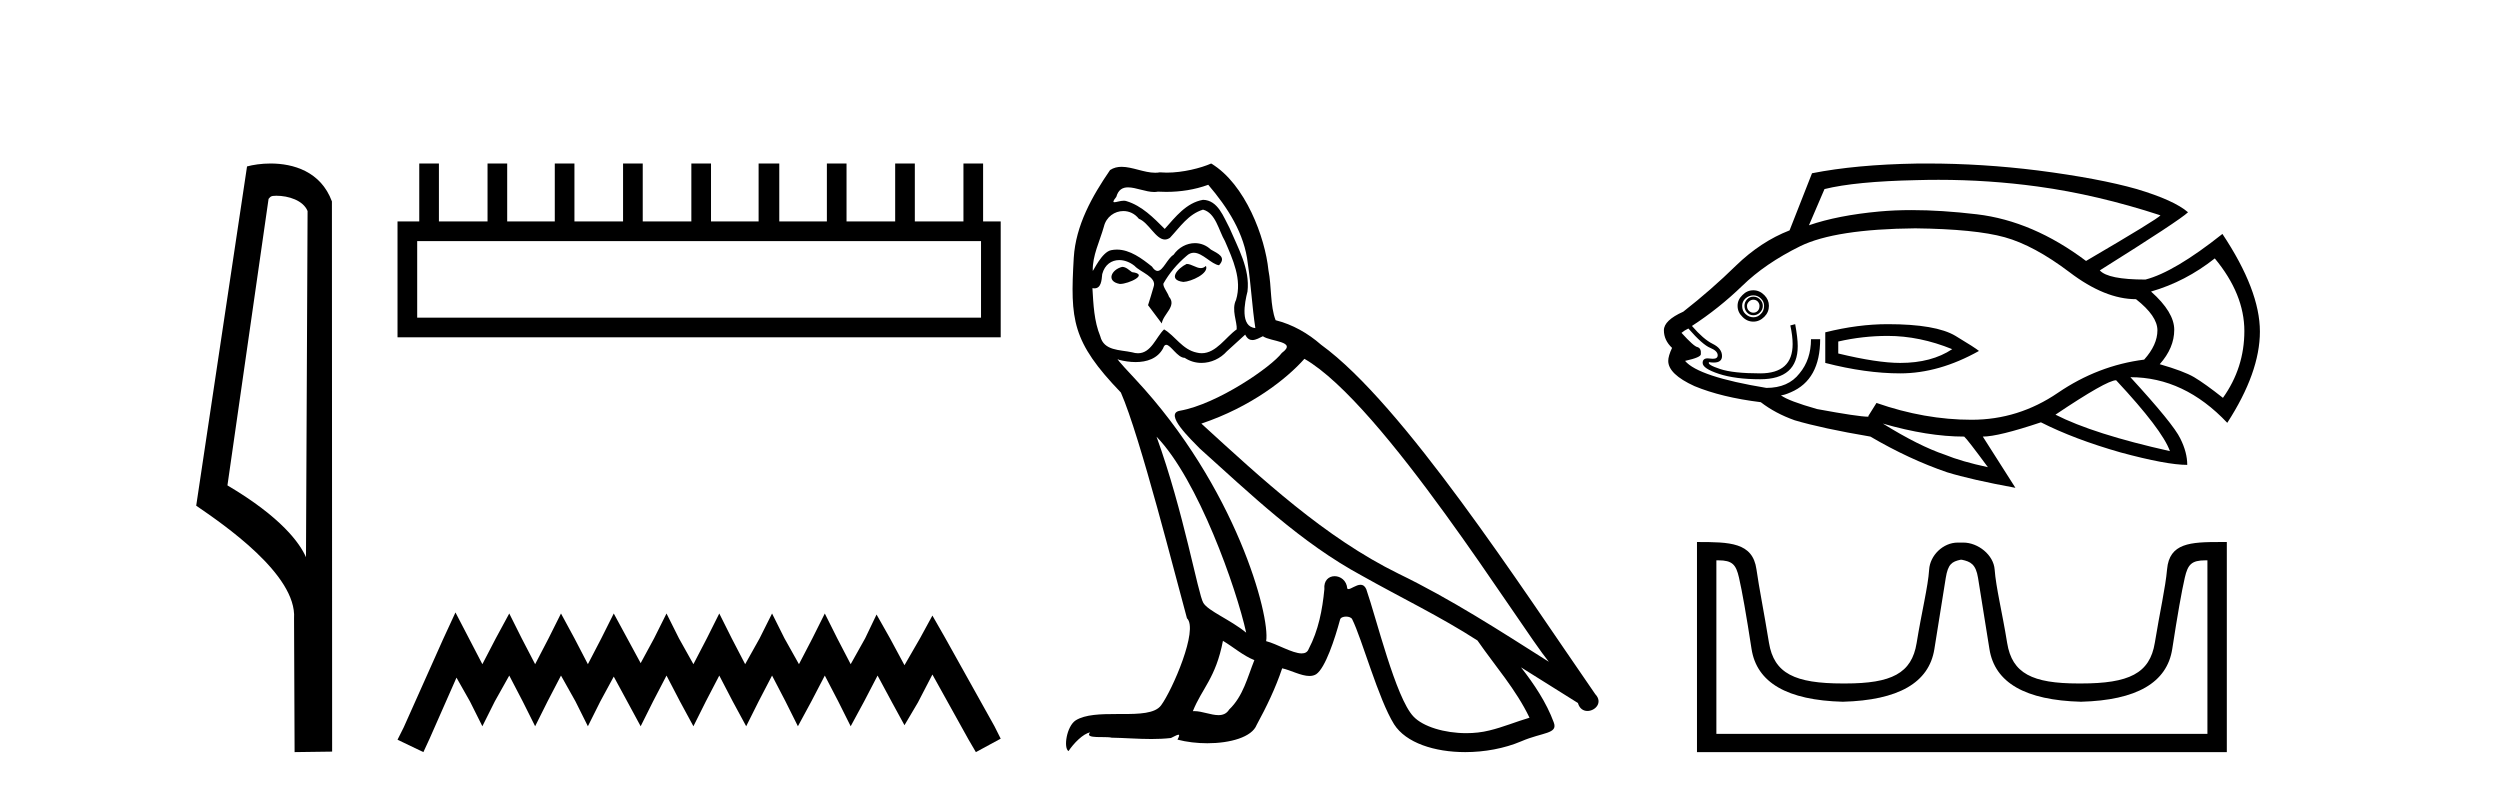 <?xml version='1.0' encoding='UTF-8' standalone='yes'?><svg xmlns='http://www.w3.org/2000/svg' xmlns:xlink='http://www.w3.org/1999/xlink' width='129.0' height='41.0' ><path d='M 14.259 10.1 C 14.884 10.1 15.648 10.34 15.871 10.89 L 15.789 28.751 L 15.789 28.751 C 15.473 28.034 14.531 26.699 11.736 25.046 L 13.858 10.263 C 13.958 10.157 13.955 10.1 14.259 10.1 ZM 15.789 28.751 L 15.789 28.751 C 15.789 28.751 15.789 28.751 15.789 28.751 L 15.789 28.751 L 15.789 28.751 ZM 13.962 8.437 C 13.484 8.437 13.053 8.505 12.747 8.588 L 10.124 26.094 C 11.512 27.044 15.325 29.648 15.173 31.91 L 15.201 38.809 L 17.138 38.783 L 17.127 10.393 C 16.551 8.837 15.12 8.437 13.962 8.437 Z' style='fill:#000000;stroke:none' /><path d='M 50.621 12.441 L 50.621 16.391 L 21.527 16.391 L 21.527 12.441 ZM 21.634 8.437 L 21.634 11.426 L 20.512 11.426 L 20.512 17.405 L 51.636 17.405 L 51.636 11.426 L 50.728 11.426 L 50.728 8.437 L 49.714 8.437 L 49.714 11.426 L 47.205 11.426 L 47.205 8.437 L 46.191 8.437 L 46.191 11.426 L 43.681 11.426 L 43.681 8.437 L 42.667 8.437 L 42.667 11.426 L 40.211 11.426 L 40.211 8.437 L 39.144 8.437 L 39.144 11.426 L 36.688 11.426 L 36.688 8.437 L 35.674 8.437 L 35.674 11.426 L 33.165 11.426 L 33.165 8.437 L 32.15 8.437 L 32.15 11.426 L 29.641 11.426 L 29.641 8.437 L 28.627 8.437 L 28.627 11.426 L 26.171 11.426 L 26.171 8.437 L 25.157 8.437 L 25.157 11.426 L 22.648 11.426 L 22.648 8.437 Z' style='fill:#000000;stroke:none' /><path d='M 23.502 31.602 L 22.861 32.99 L 20.833 37.528 L 20.512 38.169 L 21.847 38.809 L 22.167 38.115 L 23.555 34.966 L 24.249 36.193 L 24.89 37.475 L 25.531 36.193 L 26.278 34.859 L 26.972 36.193 L 27.613 37.475 L 28.253 36.193 L 28.947 34.859 L 29.695 36.193 L 30.335 37.475 L 30.976 36.193 L 31.67 34.912 L 32.364 36.193 L 33.058 37.475 L 33.698 36.193 L 34.392 34.859 L 35.086 36.193 L 35.78 37.475 L 36.421 36.193 L 37.115 34.859 L 37.809 36.193 L 38.503 37.475 L 39.144 36.193 L 39.838 34.859 L 40.532 36.193 L 41.172 37.475 L 41.866 36.193 L 42.56 34.859 L 43.254 36.193 L 43.895 37.475 L 44.589 36.193 L 45.283 34.859 L 46.03 36.247 L 46.671 37.421 L 47.365 36.247 L 48.112 34.805 L 49.981 38.169 L 50.355 38.809 L 51.636 38.115 L 51.315 37.475 L 48.753 32.884 L 48.112 31.763 L 47.472 32.937 L 46.671 34.325 L 45.924 32.937 L 45.23 31.709 L 44.642 32.937 L 43.895 34.272 L 43.201 32.937 L 42.56 31.656 L 41.92 32.937 L 41.226 34.272 L 40.478 32.937 L 39.838 31.656 L 39.197 32.937 L 38.45 34.272 L 37.756 32.937 L 37.115 31.656 L 36.474 32.937 L 35.78 34.272 L 35.033 32.937 L 34.392 31.656 L 33.752 32.937 L 33.058 34.218 L 32.364 32.937 L 31.67 31.656 L 31.029 32.937 L 30.335 34.272 L 29.641 32.937 L 28.947 31.656 L 28.307 32.937 L 27.613 34.272 L 26.919 32.937 L 26.278 31.656 L 25.584 32.937 L 24.89 34.272 L 24.196 32.937 L 23.502 31.602 Z' style='fill:#000000;stroke:none' /><path d='M 61.231 13.619 C 60.775 13.839 60.218 14.447 61.062 14.548 C 61.467 14.531 62.395 14.109 62.227 13.721 L 62.227 13.721 C 62.139 13.804 62.05 13.834 61.961 13.834 C 61.722 13.834 61.476 13.619 61.231 13.619 ZM 57.905 13.771 C 57.348 13.906 57.061 14.514 57.77 14.649 C 57.781 14.65 57.794 14.651 57.807 14.651 C 58.215 14.651 59.327 14.156 58.411 14.042 C 58.259 13.94 58.107 13.771 57.905 13.771 ZM 62.345 9.534 C 63.341 10.699 64.219 12.049 64.387 13.603 C 64.556 14.717 64.607 15.831 64.776 16.928 C 63.982 16.861 64.219 15.628 64.371 15.038 C 64.506 13.873 63.881 12.792 63.442 11.762 C 63.138 11.205 62.851 10.328 62.075 10.311 C 61.214 10.463 60.657 11.189 60.1 11.813 C 59.526 11.239 58.918 10.615 58.124 10.378 C 58.083 10.363 58.036 10.357 57.987 10.357 C 57.81 10.357 57.601 10.435 57.506 10.435 C 57.423 10.435 57.424 10.377 57.601 10.159 C 57.708 9.78 57.931 9.668 58.206 9.668 C 58.608 9.668 59.122 9.907 59.555 9.907 C 59.621 9.907 59.684 9.901 59.745 9.889 C 59.887 9.897 60.03 9.901 60.173 9.901 C 60.911 9.901 61.652 9.789 62.345 9.534 ZM 62.075 10.817 C 62.733 10.986 62.885 11.898 63.206 12.438 C 63.611 13.383 64.1 14.413 63.78 15.476 C 63.527 15.983 63.847 16.624 63.813 16.996 C 63.25 17.391 62.756 18.226 62.009 18.226 C 61.927 18.226 61.842 18.216 61.754 18.194 C 61.011 18.042 60.64 17.333 60.066 16.996 C 59.65 17.397 59.404 18.228 58.72 18.228 C 58.626 18.228 58.524 18.212 58.411 18.178 C 57.787 18.042 56.96 18.11 56.774 17.35 C 56.453 16.574 56.419 15.713 56.369 14.869 L 56.369 14.869 C 56.406 14.876 56.44 14.879 56.472 14.879 C 56.813 14.879 56.844 14.483 56.875 14.143 C 57.006 13.649 57.36 13.42 57.754 13.42 C 58.019 13.42 58.302 13.524 58.546 13.721 C 58.833 14.042 59.711 14.295 59.526 14.801 C 59.441 15.105 59.34 15.426 59.239 15.747 L 59.948 16.692 C 60.015 16.202 60.741 15.797 60.319 15.308 C 60.251 15.088 59.998 14.801 60.032 14.632 C 60.336 14.092 60.741 13.619 61.214 13.214 C 61.342 13.09 61.471 13.042 61.601 13.042 C 62.053 13.042 62.508 13.635 62.902 13.687 C 63.29 13.265 62.868 13.096 62.48 12.877 C 62.239 12.65 61.949 12.546 61.659 12.546 C 61.236 12.546 60.816 12.766 60.555 13.147 C 60.235 13.339 60.011 13.98 59.73 13.98 C 59.641 13.98 59.546 13.917 59.441 13.755 C 58.926 13.342 58.308 12.879 57.632 12.879 C 57.533 12.879 57.433 12.889 57.331 12.91 C 56.853 13.009 56.424 13.976 56.388 13.976 C 56.387 13.976 56.386 13.975 56.386 13.974 C 56.369 13.181 56.74 12.472 56.96 11.695 C 57.082 11.185 57.519 10.89 57.965 10.89 C 58.257 10.89 58.552 11.016 58.766 11.29 C 59.268 11.476 59.637 12.359 60.109 12.359 C 60.193 12.359 60.279 12.332 60.37 12.269 C 60.893 11.712 61.315 11.053 62.075 10.817 ZM 59.677 22.533 C 61.821 24.744 63.797 30.349 64.303 32.645 C 63.476 31.97 62.345 31.531 62.092 31.109 C 61.821 30.67 61.079 26.399 59.677 22.533 ZM 67.308 18.515 C 71.36 20.845 78.416 32.307 79.919 34.148 C 77.386 32.544 74.888 30.923 72.17 29.606 C 68.355 27.733 65.096 24.694 61.99 21.858 C 64.556 20.997 66.396 19.545 67.308 18.515 ZM 63.104 33.067 C 63.645 33.388 64.134 33.827 64.725 34.063 C 64.371 34.941 64.151 35.92 63.425 36.612 C 63.289 36.832 63.094 36.901 62.872 36.901 C 62.488 36.901 62.022 36.694 61.631 36.694 C 61.604 36.694 61.578 36.695 61.551 36.697 C 62.024 35.515 62.733 34.992 63.104 33.067 ZM 64.252 17.266 C 64.355 17.478 64.485 17.547 64.624 17.547 C 64.805 17.547 65.001 17.427 65.164 17.35 C 65.569 17.637 66.97 17.604 66.143 18.211 C 65.62 18.92 62.823 20.854 60.88 21.195 C 60.041 21.342 61.45 22.668 61.906 23.141 C 64.539 25.504 67.122 28.003 70.279 29.708 C 72.254 30.822 74.331 31.818 76.238 33.05 C 77.15 34.367 78.23 35.582 78.923 37.034 C 78.23 37.237 77.555 37.524 76.846 37.693 C 76.472 37.787 76.067 37.831 75.661 37.831 C 74.545 37.831 73.425 37.499 72.93 36.967 C 72.018 36.005 71.022 31.902 70.499 30.4 C 70.424 30.231 70.319 30.174 70.204 30.174 C 69.976 30.174 69.712 30.397 69.581 30.397 C 69.555 30.397 69.534 30.388 69.519 30.366 C 69.486 29.95 69.166 29.731 68.867 29.731 C 68.571 29.731 68.296 29.946 68.338 30.4 C 68.236 31.463 68.034 32.527 67.527 33.489 C 67.465 33.653 67.336 33.716 67.165 33.716 C 66.685 33.716 65.881 33.221 65.333 33.084 C 65.552 31.784 63.78 25.133 58.58 19.562 C 58.399 19.365 57.606 18.53 57.676 18.53 C 57.684 18.53 57.703 18.541 57.736 18.566 C 58.002 18.635 58.302 18.683 58.599 18.683 C 59.168 18.683 59.727 18.508 60.015 17.975 C 60.059 17.843 60.114 17.792 60.178 17.792 C 60.41 17.792 60.759 18.464 61.129 18.464 C 61.398 18.643 61.698 18.726 61.996 18.726 C 62.486 18.726 62.971 18.504 63.307 18.127 C 63.628 17.84 63.932 17.553 64.252 17.266 ZM 62.497 8.437 C 61.966 8.673 61.037 8.908 60.203 8.908 C 60.082 8.908 59.962 8.903 59.846 8.893 C 59.767 8.907 59.687 8.913 59.606 8.913 C 59.037 8.913 58.426 8.608 57.876 8.608 C 57.666 8.608 57.466 8.652 57.28 8.774 C 56.352 10.125 55.508 11.627 55.406 13.299 C 55.221 16.506 55.305 17.62 57.837 20.254 C 58.833 22.516 60.69 29.893 61.247 31.902 C 61.855 32.476 60.488 35.616 59.914 36.393 C 59.602 36.823 58.779 36.844 57.894 36.844 C 57.798 36.844 57.701 36.844 57.604 36.844 C 56.809 36.844 56.004 36.861 55.508 37.169 C 55.035 37.473 54.866 38.604 55.136 38.756 C 55.39 38.368 55.896 37.845 56.251 37.794 L 56.251 37.794 C 55.913 38.148 57.095 37.98 57.348 38.064 C 58.031 38.075 58.721 38.133 59.414 38.133 C 59.749 38.133 60.085 38.119 60.42 38.081 C 60.572 38.014 60.735 37.911 60.806 37.911 C 60.861 37.911 60.861 37.973 60.758 38.165 C 61.236 38.29 61.773 38.352 62.298 38.352 C 63.479 38.352 64.598 38.037 64.843 37.406 C 65.35 36.477 65.822 35.498 66.16 34.485 C 66.591 34.577 67.133 34.88 67.567 34.88 C 67.695 34.88 67.812 34.854 67.916 34.789 C 68.388 34.468 68.878 32.966 69.148 31.97 C 69.174 31.866 69.314 31.816 69.457 31.816 C 69.593 31.816 69.731 31.862 69.773 31.953 C 70.279 32.966 71.123 36.072 71.934 37.372 C 72.545 38.335 74.027 38.809 75.604 38.809 C 76.596 38.809 77.627 38.622 78.501 38.25 C 79.598 37.777 80.408 37.878 80.172 37.271 C 79.8 36.258 79.159 35.295 78.484 34.435 L 78.484 34.435 C 79.463 35.042 80.442 35.667 81.421 36.275 C 81.502 36.569 81.705 36.686 81.912 36.686 C 82.311 36.686 82.727 36.252 82.316 35.819 C 78.484 30.282 72.389 20.845 68.169 17.789 C 67.494 17.198 66.7 16.743 65.822 16.523 C 65.535 15.78 65.62 14.784 65.451 13.94 C 65.282 12.269 64.269 9.5 62.497 8.437 Z' style='fill:#000000;stroke:none' /><path d='M 100.028 9.279 Q 102.615 9.279 105.141 9.624 Q 108.219 10.045 111.481 11.111 Q 111.349 11.295 107.64 13.465 Q 104.891 11.4 102.01 11.058 Q 100.175 10.841 98.641 10.841 Q 97.757 10.841 96.972 10.913 Q 94.828 11.111 93.342 11.624 L 94.144 9.756 Q 95.736 9.361 98.893 9.295 Q 99.462 9.279 100.028 9.279 ZM 90.474 15.465 Q 90.606 15.465 90.698 15.557 Q 90.79 15.662 90.79 15.78 Q 90.79 15.951 90.698 16.043 Q 90.606 16.135 90.474 16.135 Q 90.343 16.135 90.25 16.043 Q 90.145 15.951 90.145 15.78 Q 90.145 15.662 90.25 15.557 Q 90.343 15.465 90.474 15.465 ZM 90.474 15.307 Q 90.277 15.307 90.145 15.451 Q 90.014 15.596 90.014 15.78 Q 90.014 15.978 90.145 16.122 Q 90.277 16.267 90.474 16.267 Q 90.671 16.267 90.816 16.122 Q 90.961 15.978 90.961 15.78 Q 90.961 15.596 90.816 15.451 Q 90.671 15.307 90.474 15.307 ZM 90.474 15.241 Q 90.698 15.241 90.856 15.399 Q 91.027 15.557 91.027 15.78 Q 91.027 16.043 90.856 16.201 Q 90.698 16.372 90.474 16.372 Q 90.25 16.372 90.066 16.201 Q 89.895 16.043 89.895 15.78 Q 89.895 15.557 90.066 15.399 Q 90.25 15.241 90.474 15.241 ZM 90.474 14.978 Q 90.145 14.978 89.908 15.228 Q 89.659 15.465 89.659 15.78 Q 89.659 16.109 89.908 16.346 Q 90.145 16.596 90.474 16.596 Q 90.79 16.596 91.04 16.346 Q 91.276 16.109 91.276 15.78 Q 91.276 15.465 91.04 15.228 Q 90.79 14.978 90.474 14.978 ZM 97.406 17.333 Q 99.05 17.333 100.734 18.017 Q 99.669 18.727 98.051 18.727 Q 96.867 18.727 94.854 18.24 L 94.854 17.622 Q 96.117 17.333 97.406 17.333 ZM 97.406 16.727 Q 95.867 16.727 94.184 17.148 L 94.184 18.727 Q 96.275 19.266 98.051 19.266 Q 100.05 19.266 102.115 18.109 Q 101.931 17.951 100.905 17.333 Q 99.892 16.727 97.406 16.727 ZM 114.283 13.334 Q 115.809 15.175 115.809 17.083 Q 115.809 18.977 114.704 20.529 Q 113.77 19.792 113.217 19.463 Q 112.678 19.148 111.442 18.793 Q 112.191 17.951 112.191 17.017 Q 112.191 16.109 110.994 15.044 Q 112.77 14.531 114.283 13.334 ZM 98.827 11.782 Q 101.931 11.821 103.444 12.242 Q 104.957 12.663 106.785 14.044 Q 108.613 15.438 110.218 15.438 Q 111.323 16.306 111.323 17.043 Q 111.323 17.793 110.639 18.556 Q 108.258 18.858 106.193 20.266 Q 104.154 21.66 101.734 21.66 Q 99.314 21.66 96.827 20.792 L 96.407 21.463 L 96.407 21.502 Q 95.894 21.502 93.763 21.108 Q 92.276 20.687 91.895 20.397 Q 92.053 20.397 92.408 20.24 Q 93.92 19.595 93.92 17.504 L 93.447 17.504 Q 93.447 18.556 92.855 19.266 Q 92.276 20.016 91.145 20.016 Q 87.633 19.437 86.949 18.622 Q 87.791 18.437 87.764 18.266 Q 87.791 17.977 87.593 17.911 Q 87.409 17.885 86.765 17.175 Q 86.923 17.043 87.12 16.951 Q 87.856 17.793 88.251 17.951 Q 88.633 18.109 88.633 18.332 Q 88.633 18.513 88.383 18.513 Q 88.324 18.513 88.251 18.503 Q 88.178 18.491 88.118 18.491 Q 87.856 18.491 87.856 18.727 Q 87.856 19.016 88.698 19.292 Q 89.54 19.569 90.829 19.569 Q 92.763 19.569 92.763 17.859 Q 92.763 17.438 92.631 16.727 L 92.381 16.793 Q 92.5 17.333 92.5 17.753 Q 92.5 19.266 90.829 19.266 Q 89.435 19.266 88.764 19.043 Q 88.08 18.819 88.185 18.687 L 88.185 18.687 Q 88.319 18.708 88.427 18.708 Q 88.856 18.708 88.856 18.372 Q 88.856 17.977 88.369 17.74 Q 87.896 17.504 87.304 16.819 Q 88.698 15.912 89.895 14.754 Q 91.079 13.597 92.894 12.702 Q 94.697 11.821 98.827 11.782 ZM 109.192 19.621 Q 111.573 22.173 111.968 23.278 Q 108.022 22.397 106.062 21.397 Q 108.706 19.621 109.192 19.621 ZM 97.156 21.857 Q 99.471 22.528 101.352 22.528 Q 101.51 22.66 102.576 24.107 Q 101.221 23.817 100.353 23.462 Q 99.024 23.015 97.156 21.857 ZM 99.447 8.437 Q 99.163 8.437 98.879 8.44 Q 95.762 8.493 93.5 8.94 L 92.342 11.887 Q 90.856 12.466 89.58 13.702 Q 88.304 14.952 86.857 16.083 Q 85.857 16.53 85.857 17.043 Q 85.857 17.556 86.278 17.951 Q 86.081 18.372 86.081 18.622 Q 86.081 19.306 87.436 19.924 Q 88.83 20.503 90.856 20.753 Q 91.605 21.331 92.605 21.686 Q 94.026 22.107 96.512 22.528 Q 98.511 23.699 100.471 24.37 Q 101.708 24.751 103.996 25.172 L 102.313 22.528 Q 103.115 22.528 105.312 21.792 Q 107.022 22.66 109.416 23.344 Q 111.797 23.988 112.862 23.988 Q 112.862 23.344 112.507 22.634 Q 112.152 21.884 109.929 19.463 Q 112.704 19.463 114.927 21.818 Q 116.611 19.214 116.611 17.109 Q 116.611 14.978 114.677 12.071 Q 112.191 14.044 110.705 14.425 Q 108.771 14.425 108.35 13.952 Q 112.481 11.361 112.902 10.953 Q 112.191 10.335 110.258 9.756 Q 108.311 9.203 105.154 8.796 Q 102.284 8.437 99.447 8.437 Z' style='fill:#000000;stroke:none' /><path d='M 101.234 28.883 C 101.674 28.979 101.952 29.103 102.067 29.821 C 102.182 30.539 102.378 31.764 102.656 33.497 C 102.933 35.229 104.508 36.134 107.38 36.21 C 110.252 36.134 111.821 35.224 112.089 33.482 C 112.357 31.74 112.573 30.515 112.736 29.806 C 112.892 29.128 113.082 28.913 113.805 28.913 C 113.836 28.913 113.869 28.913 113.903 28.914 L 113.903 37.866 L 88.565 37.866 L 88.565 28.914 C 88.599 28.913 88.632 28.913 88.663 28.913 C 89.386 28.913 89.577 29.128 89.732 29.806 C 89.895 30.515 90.111 31.74 90.379 33.482 C 90.647 35.224 92.217 36.134 95.088 36.21 C 97.96 36.134 99.535 35.229 99.813 33.497 C 100.09 31.764 100.286 30.539 100.401 29.821 C 100.516 29.103 100.723 28.979 101.163 28.883 ZM 114.559 27.968 C 113.033 27.968 111.94 28.015 111.821 29.376 C 111.738 30.324 111.447 31.577 111.189 33.166 C 110.931 34.755 109.849 35.267 107.38 35.267 C 107.335 35.267 107.291 35.267 107.247 35.267 C 104.871 35.267 103.824 34.75 103.57 33.181 C 103.312 31.582 102.991 30.313 102.924 29.39 C 102.87 28.635 102.071 27.997 101.305 27.997 L 101.022 27.997 C 100.256 27.997 99.59 28.663 99.544 29.39 C 99.488 30.272 99.156 31.582 98.898 33.181 C 98.644 34.75 97.597 35.267 95.221 35.267 C 95.177 35.267 95.133 35.267 95.088 35.267 C 92.619 35.267 91.538 34.755 91.279 33.166 C 91.021 31.577 90.766 30.32 90.633 29.376 C 90.437 27.982 89.249 27.968 87.564 27.968 L 87.564 38.809 L 114.904 38.809 L 114.904 27.968 C 114.787 27.968 114.672 27.968 114.559 27.968 Z' style='fill:#000000;stroke:none' /></svg>